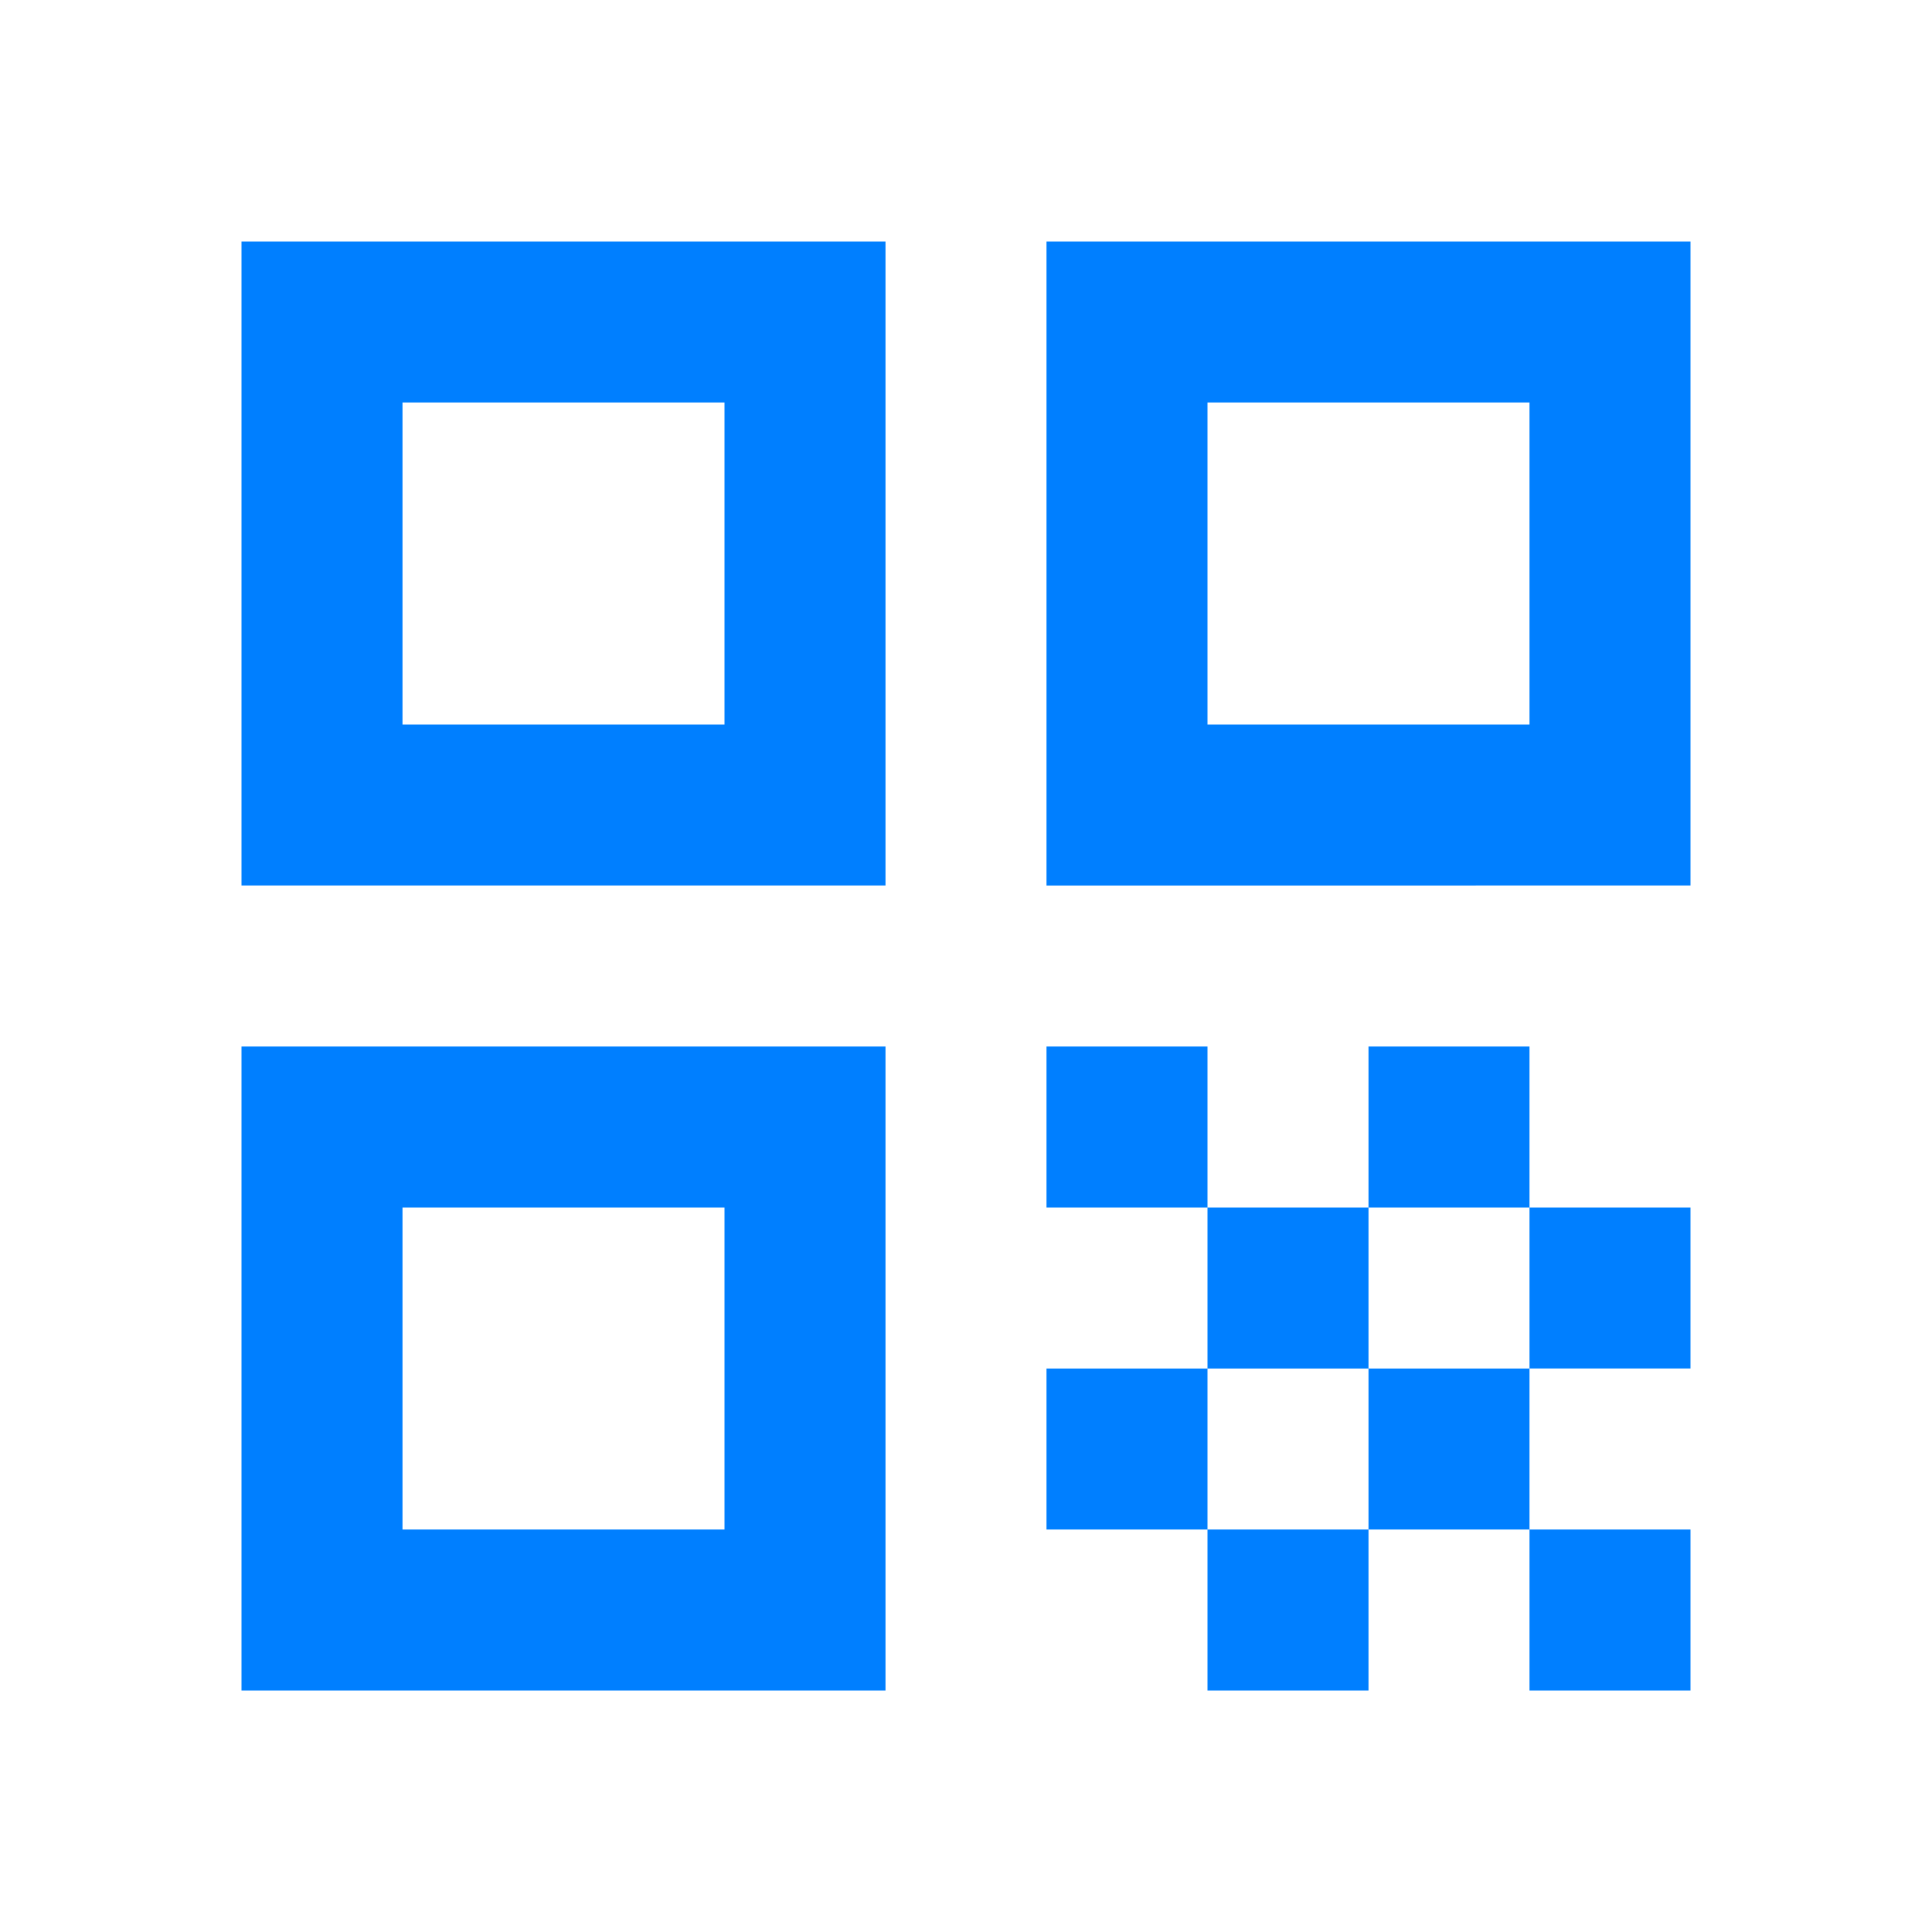 <svg xmlns="http://www.w3.org/2000/svg" width="24" height="24" viewBox="0 0 24 24"><path fill="#007fff" d="M3 11V3h8v8zm2-2h4V5H5zM3 21v-8h8v8zm2-2h4v-4H5zm8-8V3h8v8zm2-2h4V5h-4zm4 12v-2h2v2zm-6-6v-2h2v2zm2 2v-2h2v2zm-2 2v-2h2v2zm2 2v-2h2v2zm2-2v-2h2v2zm0-4v-2h2v2zm2 2v-2h2v2z"/></svg>